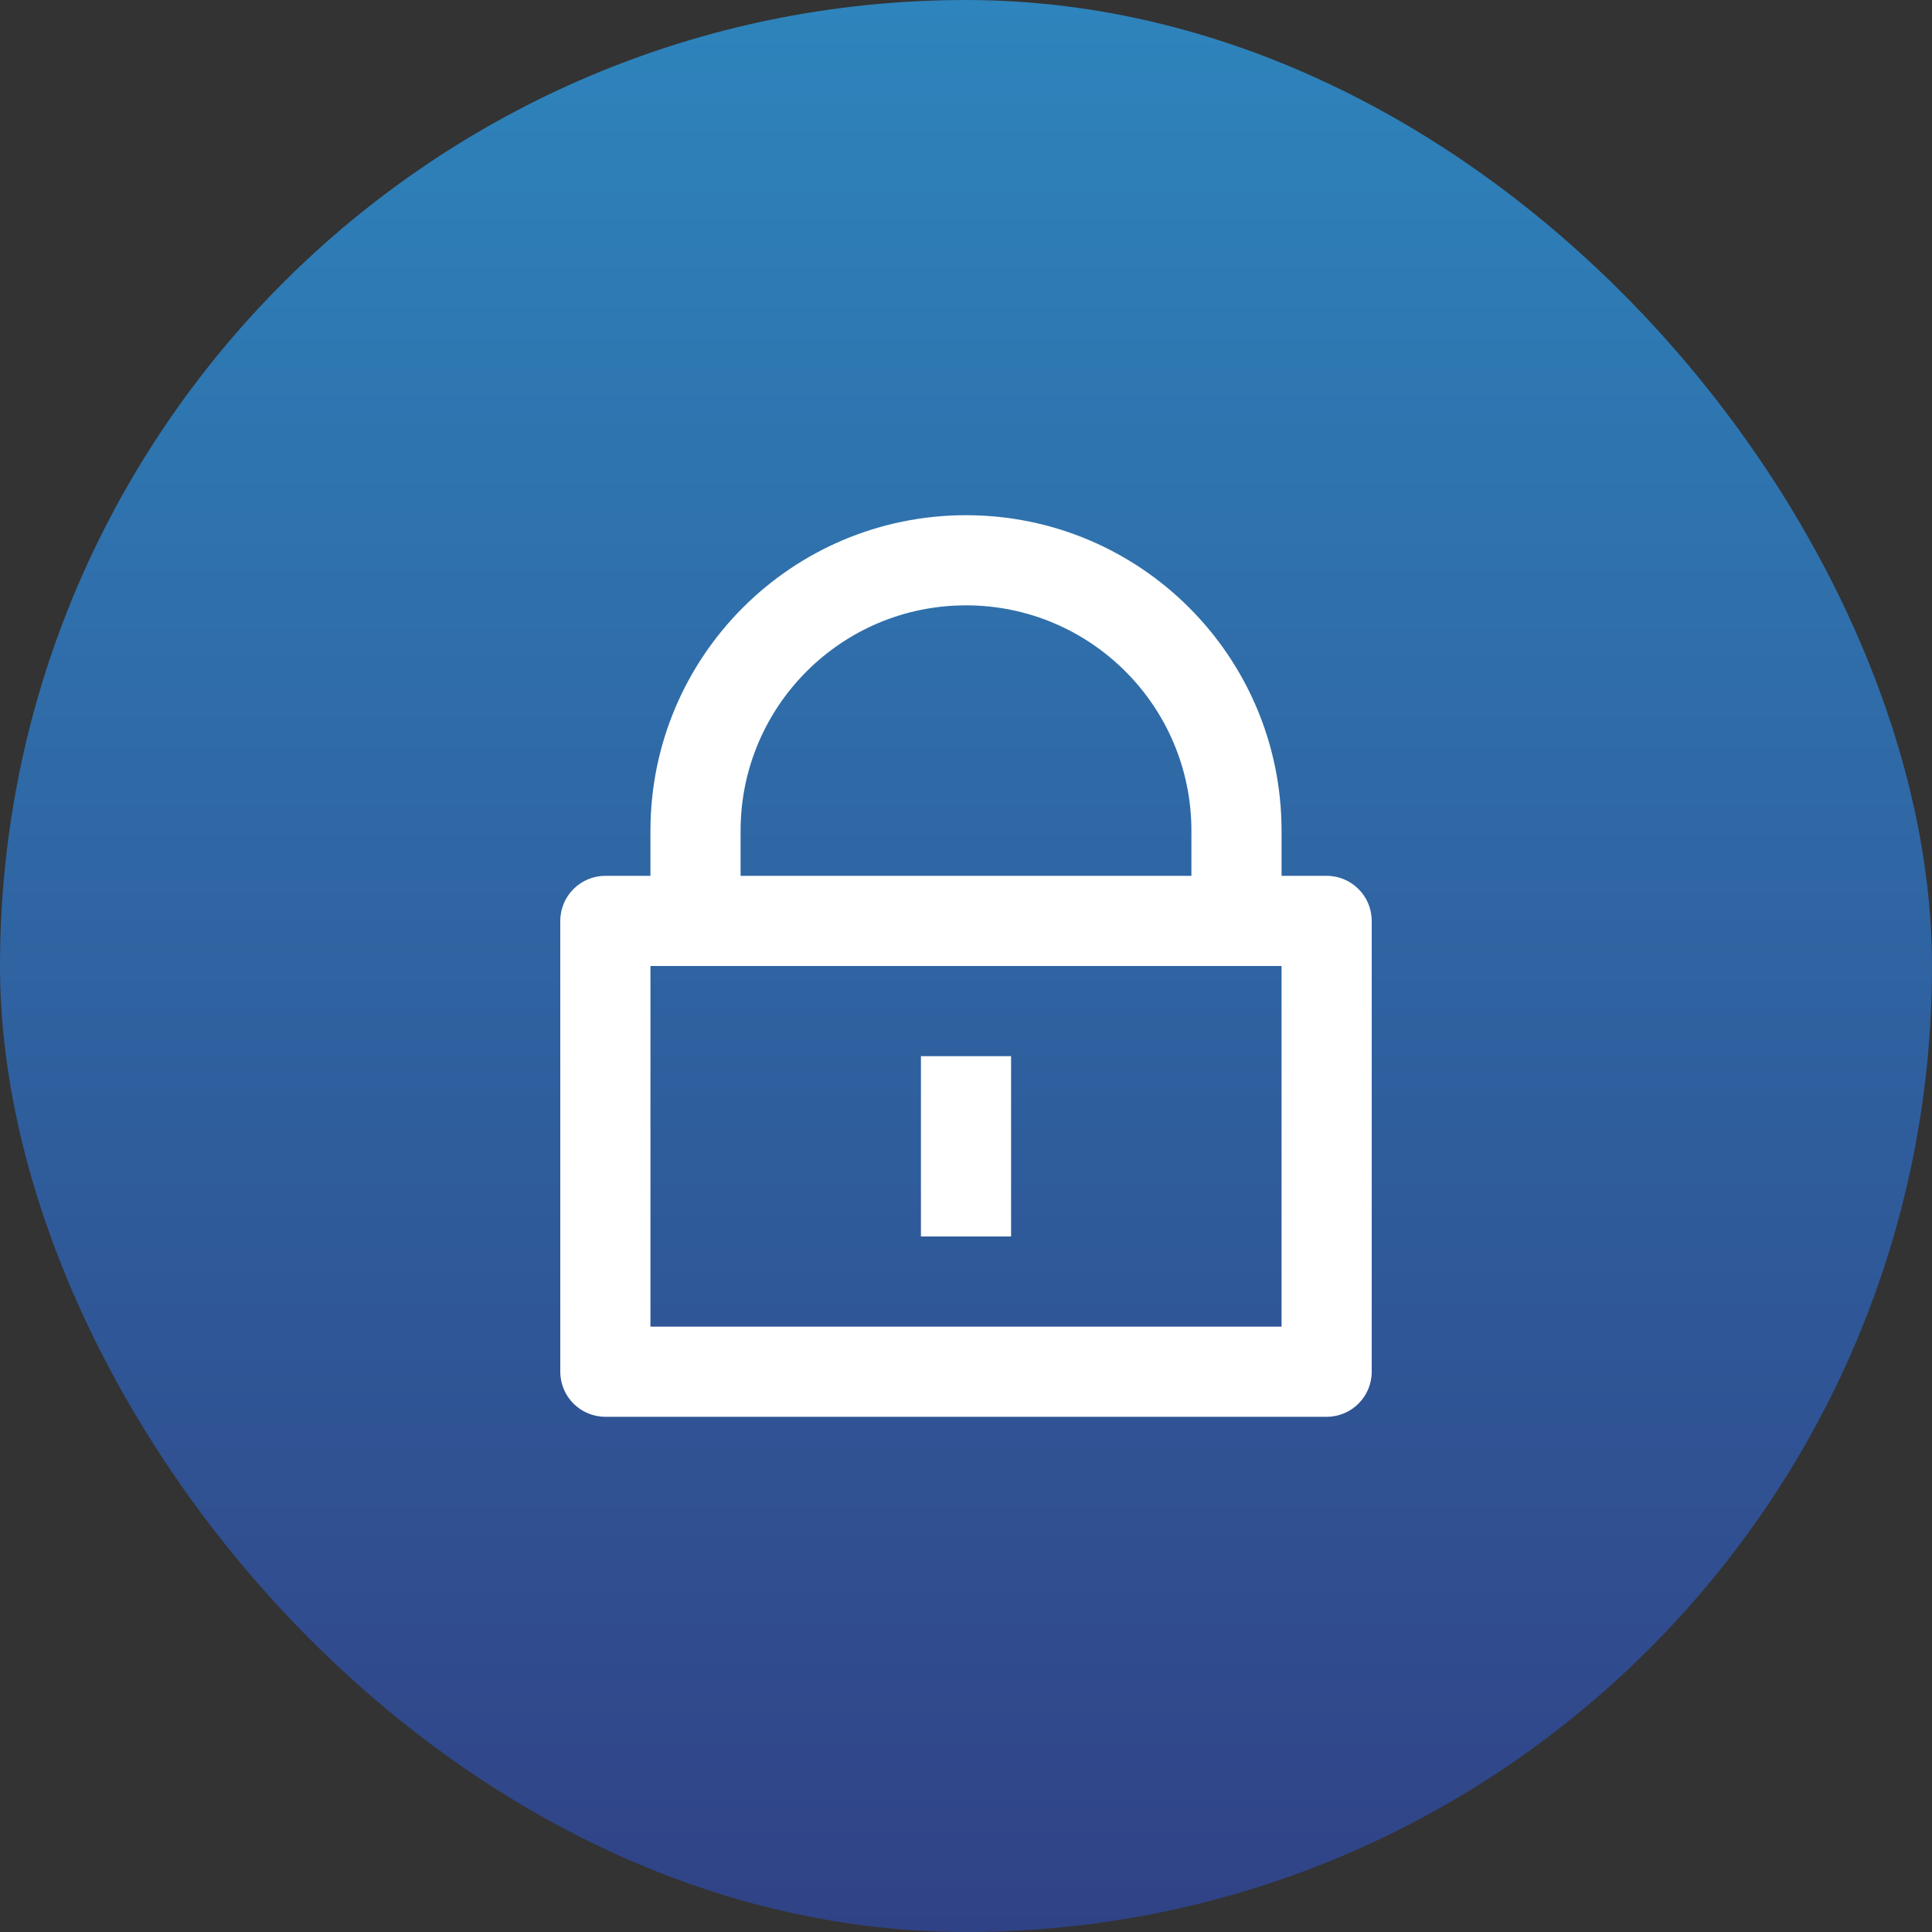 <svg xmlns="http://www.w3.org/2000/svg" width="100" height="100" viewBox="0 0 100 100" fill="none"><rect x="0" y="0" width="100" height="100" fill="#333333" stroke="none"/><rect width="100" height="100" rx="50" fill="url(#paint0_linear_2341_603)"></rect><path d="M66.333 45.333H68.667C69.955 45.333 71 46.378 71 47.667V71C71 72.289 69.955 73.333 68.667 73.333H31.333C30.045 73.333 29 72.289 29 71V47.667C29 46.378 30.045 45.333 31.333 45.333H33.667V43C33.667 33.979 40.979 26.667 50 26.667C59.021 26.667 66.333 33.979 66.333 43V45.333ZM33.667 50V68.667H66.333V50H33.667ZM47.667 54.667H52.333V64H47.667V54.667ZM61.667 45.333V43C61.667 36.557 56.443 31.333 50 31.333C43.557 31.333 38.333 36.557 38.333 43V45.333H61.667Z" fill="white"></path><defs><linearGradient id="paint0_linear_2341_603" x1="50" y1="0" x2="50" y2="100" gradientUnits="userSpaceOnUse"><stop stop-color="#2E84BC"></stop><stop offset="1" stop-color="#304286"></stop></linearGradient></defs></svg>